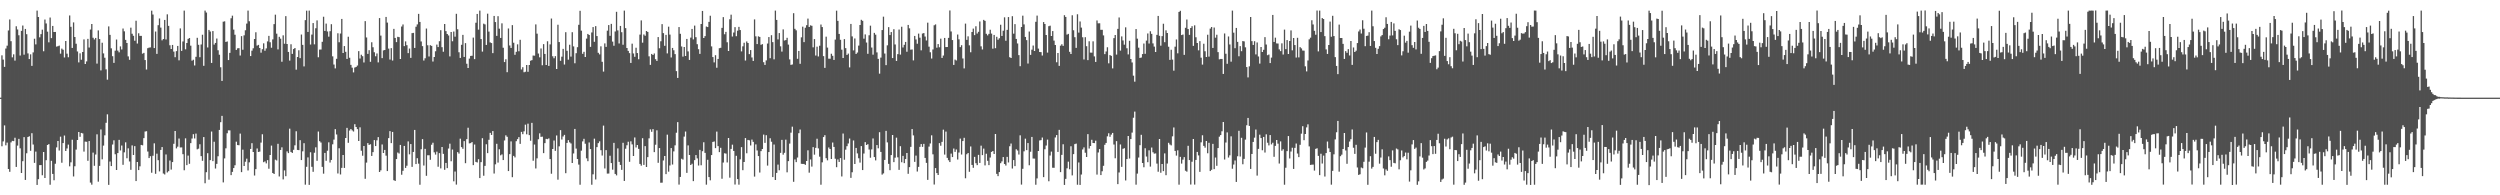 <svg xmlns="http://www.w3.org/2000/svg" width="1920" height="150"><path fill="#4f4f4f" d="M0 74.991h1v1H0zM1 42.499h1v69.826H1zM2 45.776h1v62.834H2zM3 51.368h1v44.937H3zM4 37.267h1v74.365H4zM5 35.081h1v74.454H5zM6 23.394h1v106.379H6zM7 14.937h1v117.004H7zM8 31.664h1v77.718H8zM9 44.023h1v64.15H9zM10 41.743h1v66.665H10zM11 46.566h1v59.224H11zM12 20.192h1v108.02H12zM13 22.607h1v89.199H13zM14 27.077h1v79.576H14zM15 42.65h1v71.286H15zM16 23.721h1v109.167H16zM17 19.629h1v104.189H17zM18 41.963h1v63.339H18zM19 22.245h1v115.928H19zM20 26.244h1v91.462H20zM21 40.993h1v64.211H21zM22 45.38h1v59.268H22zM23 41.75h1v74.067H23zM24 50.606h1v51.666H24zM25 40.228h1v70.753H25zM26 29.745h1v95.356H26zM27 34.122h1v82.291H27zM28 8.164h1v133.873H28zM29 13.051h1v124.566H29zM30 28.688h1v98.121H30zM31 26.193h1v100.559H31zM32 22.787h1v111.84H32zM33 39.379h1v77.354H33zM34 15.028h1v121.694H34zM35 18.024h1v105.017H35zM36 24.3h1v87.047H36zM37 32.492h1v78.217H37zM38 13.47h1v128.4H38zM39 29.285h1v94.214H39zM40 19.91h1v113.651H40zM41 24.598h1v113.855H41zM42 24.527h1v101.245H42zM43 35.797h1v77.42H43zM44 35.474h1v72.797H44zM45 35.028h1v80.602H45zM46 41.233h1v63.719H46zM47 37.333h1v87.65H47zM48 38.196h1v71.682H48zM49 44.122h1v59.984H49zM50 31.499h1v84.484H50zM51 41.24h1v72.806H51zM52 44h1v67.068H52zM53 11.881h1v115.864H53zM54 20.576h1v104.07H54zM55 36.793h1v70.519H55zM56 17.184h1v118.345H56zM57 28.42h1v99.279H57zM58 33.575h1v81.295H58zM59 39.53h1v67.988H59zM60 47.93h1v53.468H60zM61 40.956h1v64.083H61zM62 45.893h1v56.221H62zM63 39.958h1v62.504H63zM64 30.254h1v86.152H64zM65 49.168h1v59.572H65zM66 47.168h1v61.728H66zM67 29.865h1v93.605H67zM68 36.516h1v71.836H68zM69 22.662h1v117.551H69zM70 18.414h1v123.429H70zM71 28.974h1v88.249H71zM72 30.322h1v97.018H72zM73 29.144h1v89.558H73zM74 48.827h1v54.319H74zM75 23.371h1v116.173H75zM76 30.018h1v97.384H76zM77 54.046h1v45.363H77zM78 32.826h1v89.563H78zM79 41.018h1v70.824H79zM80 44.323h1v59.629H80zM81 53.229h1v41.057H81zM82 61.169h1v26.619H82zM83 20.277h1v121.701H83zM84 26.759h1v97.272H84zM85 37.118h1v90.408H85zM86 43.172h1v67.816H86zM87 48.271h1v59.526H87zM88 38.901h1v79.588H88zM89 30.336h1v100.218H89zM90 38.846h1v78.691H90zM91 40.176h1v67.221H91zM92 35.614h1v79.95H92zM93 38.006h1v73.765H93zM94 21.92h1v104.642H94zM95 24.076h1v92.939H95zM96 30.64h1v78.663H96zM97 33.002h1v88.551H97zM98 43.336h1v70.568H98zM99 45.911h1v78.103H99zM100 21.265h1v109.144H100zM101 25.907h1v85.756H101zM102 27.498h1v91.566H102zM103 31.284h1v80.945H103zM104 15.903h1v123.131H104zM105 33.453h1v90.939H105zM106 25.55h1v105.036H106zM107 27.553h1v100.185H107zM108 27.534h1v83.783H108zM109 41.226h1v70.369H109zM110 40.59h1v65.512H110zM111 46.131h1v54.898H111zM112 53.389h1v47.395H112zM113 37.022h1v79.357H113zM114 36.575h1v84.818H114zM115 36.378h1v83.58H115zM116 8.194h1v124.488H116zM117 11.172h1v108.427H117zM118 36.903h1v73.163H118zM119 24.213h1v109.27H119zM120 41.348h1v76.686H120zM121 19.352h1v103.66H121zM122 14.191h1v117.439H122zM123 21.183h1v93.957H123zM124 30.968h1v81.964H124zM125 29.935h1v103.314H125zM126 15.328h1v118.684H126zM127 30.315h1v88.318H127zM128 10.989h1v121.474H128zM129 19.858h1v111.639H129zM130 34.756h1v88.56H130zM131 37.621h1v92.623H131zM132 34.509h1v89.947H132zM133 39.638h1v70.79H133zM134 43.913h1v56.672H134zM135 39.265h1v74.717H135zM136 35.287h1v77.338H136zM137 46.335h1v60.044H137zM138 21.815h1v91.439H138zM139 39.086h1v74.111H139zM140 31.87h1v86.539H140zM141 8.132h1v122.648H141zM142 37.901h1v68.32H142zM143 33.037h1v93.784H143zM144 29.858h1v89.645H144zM145 29.166h1v96.647H145zM146 35.049h1v74.866H146zM147 46.587h1v59.803H147zM148 45.882h1v57.205H148zM149 50.294h1v56.072H149zM150 43.623h1v59.004H150zM151 29.034h1v85.676H151zM152 34.387h1v79.812H152zM153 43.941h1v66.871H153zM154 34.147h1v85.77H154zM155 26.669h1v96.807H155zM156 50.53h1v54.745H156zM157 8.162h1v132.561H157zM158 9.627h1v122.614H158zM159 36.454h1v81.225H159zM160 22.977h1v115.013H160zM161 24.197h1v98.807H161zM162 48.356h1v52.66H162zM163 23.866h1v99.895H163zM164 34.27h1v74.605H164zM165 32.954h1v96.491H165zM166 29.592h1v96.251H166zM167 38.585h1v81.422H167zM168 42.048h1v57.72H168zM169 51.672h1v42.165H169zM170 62.139h1v26.841H170zM171 16.619h1v123.445H171zM172 16.395h1v105.244H172zM173 32.188h1v81.735H173zM174 31.821h1v70.506H174zM175 46.111h1v53.987H175zM176 40.617h1v59.528H176zM177 14.051h1v120.465H177zM178 12.021h1v119.961H178zM179 22.751h1v106.304H179zM180 26.69h1v100.217H180zM181 38.329h1v70.481H181zM182 37.111h1v74.301H182zM183 36.953h1v74.617H183zM184 42.643h1v59.966H184zM185 27.736h1v104.445H185zM186 38.173h1v76.777H186zM187 27.127h1v100.369H187zM188 23.238h1v100.966H188zM189 18.123h1v103.735H189zM190 8.16h1v122.774H190zM191 16.308h1v108.384H191zM192 43.06h1v71.325H192zM193 38.926h1v71.044H193zM194 37.063h1v79.68H194zM195 29.945h1v104.871H195zM196 24.795h1v105.123H196zM197 35.026h1v78.979H197zM198 34.433h1v82.277H198zM199 36.845h1v79.604H199zM200 40.459h1v69.036H200zM201 37.782h1v65.328H201zM202 33.282h1v91.3H202zM203 38.949h1v85.006H203zM204 37.186h1v88.316H204zM205 31.812h1v91.154H205zM206 27.569h1v101.996H206zM207 32.439h1v86.624H207zM208 36.671h1v75.166H208zM209 30.267h1v102.577H209zM210 18.546h1v115.063H210zM211 11.25h1v111.366H211zM212 25.882h1v97.379H212zM213 37.96h1v72.493H213zM214 28.278h1v107.235H214zM215 29.681h1v85.493H215zM216 47.401h1v65.759H216zM217 27.136h1v110.625H217zM218 33.609h1v97.235H218zM219 12.399h1v122.939H219zM220 33.804h1v82.483H220zM221 39.876h1v77.734H221zM222 46.559h1v52.243H222zM223 33.98h1v82.71H223zM224 41.389h1v76.079H224zM225 37.697h1v77.327H225zM226 36.852h1v74.745H226zM227 53.487h1v47.311H227zM228 43.79h1v71.36H228zM229 38.603h1v76.718H229zM230 44.625h1v63.044H230zM231 26.498h1v96.413H231zM232 34.483h1v81.756H232zM233 50.981h1v58.972H233zM234 15.443h1v126.4H234zM235 8.18h1v119.915H235zM236 24.536h1v96.338H236zM237 8.162h1v133.797H237zM238 34.193h1v82.731H238zM239 26.55h1v101.556H239zM240 17.693h1v114.228H240zM241 34.026h1v83.269H241zM242 21.716h1v91.41H242zM243 15.678h1v107.796H243zM244 44h1v57.002H244zM245 38.07h1v70.359H245zM246 38.015h1v71.433H246zM247 32.112h1v96.034H247zM248 12.833h1v120.547H248zM249 23.756h1v93.685H249zM250 18.127h1v105.376H250zM251 24.142h1v91.597H251zM252 28.143h1v81.149H252zM253 23.941h1v100.911H253zM254 18.562h1v104.266H254zM255 43.247h1v67.592H255zM256 49.555h1v57.647H256zM257 52.522h1v46.654H257zM258 45.147h1v58.103H258zM259 25.539h1v107.661H259zM260 32.451h1v81.426H260zM261 25.777h1v108.233H261zM262 14.52h1v114.424H262zM263 40.679h1v78.359H263zM264 35.39h1v93.569H264zM265 39.782h1v66.187H265zM266 45.255h1v52.955H266zM267 28.207h1v81.462H267zM268 44.364h1v55.866H268zM269 49.816h1v49.272H269zM270 51.968h1v48.162H270zM271 55.584h1v45.418H271zM272 51.878h1v43.495H272zM273 51.384h1v46.171H273zM274 50.331h1v48.842H274zM275 39.267h1v68.997H275zM276 44.932h1v52.85H276zM277 42.039h1v73.74H277zM278 43.156h1v76.432H278zM279 47.962h1v64.159H279zM280 16.239h1v121.064H280zM281 28.786h1v96.072H281zM282 41.382h1v68.533H282zM283 38.573h1v72.726H283zM284 47.454h1v63.337H284zM285 32.437h1v87.34H285zM286 36.278h1v80.536H286zM287 40.144h1v67.418H287zM288 43.213h1v68.991H288zM289 41.066h1v66.725H289zM290 47.935h1v57.386H290zM291 13.859h1v118.238H291zM292 27.324h1v103.472H292zM293 44.641h1v66.315H293zM294 38.722h1v78.766H294zM295 38.406h1v76.745H295zM296 12.996h1v106.564H296zM297 17.374h1v114.019H297zM298 37.315h1v68.794H298zM299 45.696h1v54.99H299zM300 36.946h1v73.001H300zM301 46.468h1v54.855H301zM302 22.16h1v116.214H302zM303 29.137h1v109.845H303zM304 32.35h1v89.799H304zM305 28.265h1v88.878H305zM306 28.507h1v89.432H306zM307 45.291h1v66.029H307zM308 20.366h1v113.841H308zM309 18.798h1v112.374H309zM310 35.424h1v76.628H310zM311 31.808h1v97.18H311zM312 34.712h1v92.587H312zM313 40.787h1v67.81H313zM314 37.294h1v81.225H314zM315 44.46h1v66.173H315zM316 25.426h1v102.726H316zM317 25.225h1v91.442H317zM318 36.816h1v62.955H318zM319 20.547h1v105.479H319zM320 18.72h1v102.76H320zM321 10.648h1v115.035H321zM322 16.869h1v124.992H322zM323 31.847h1v82.813H323zM324 35.433h1v71.419H324zM325 46.472h1v80.648H325zM326 44.769h1v69.561H326zM327 21.931h1v113.095H327zM328 34.742h1v84.489H328zM329 43.373h1v75.878H329zM330 34.728h1v88.013H330zM331 35.232h1v75.91H331zM332 47.253h1v62.344H332zM333 43.792h1v73.209H333zM334 39.347h1v79.375H334zM335 34.254h1v82.211H335zM336 36.143h1v91.889H336zM337 31.654h1v85.953H337zM338 23.179h1v106.132H338zM339 36.262h1v76.612H339zM340 39.732h1v78.419H340zM341 18.436h1v111.987H341zM342 23.934h1v101.176H342zM343 26.088h1v103.049H343zM344 27.235h1v86.834H344zM345 43.295h1v67.061H345zM346 24.596h1v99.242H346zM347 31.707h1v83.12H347zM348 24.213h1v115.038H348zM349 28.171h1v103.546H349zM350 10.6h1v131.181H350zM351 22.465h1v94.367H351zM352 40.148h1v77.814H352zM353 44.518h1v61.982H353zM354 34.428h1v78.588H354zM355 26.777h1v87.516H355zM356 43.732h1v64.658H356zM357 33.101h1v92.227H357zM358 48.956h1v57.887H358zM359 52.201h1v45.917H359zM360 45.023h1v65.129H360zM361 42.963h1v66.94H361zM362 42.801h1v66.331H362zM363 28.862h1v97.981H363zM364 45.401h1v65.576H364zM365 17.459h1v106.88H365zM366 10.703h1v114.09H366zM367 22.771h1v99.517H367zM368 8.128h1v128.631H368zM369 30.009h1v94.527H369zM370 39.624h1v66.532H370zM371 18.196h1v116.745H371zM372 18.716h1v108.65H372zM373 34.49h1v76.315H373zM374 10.497h1v107.116H374zM375 24.282h1v83.097H375zM376 32.577h1v69.466H376zM377 33.083h1v70.554H377zM378 40.789h1v59.847H378zM379 12.229h1v121.057H379zM380 16.953h1v109.242H380zM381 27.555h1v82.872H381zM382 12.431h1v112.444H382zM383 22.014h1v92.618H383zM384 29.134h1v90.169H384zM385 17.894h1v100.691H385zM386 36.674h1v86.274H386zM387 47.681h1v60.197H387zM388 45.495h1v58.457H388zM389 55.472h1v49.595H389zM390 21.851h1v109.551H390zM391 34.93h1v83.431H391zM392 36.825h1v71.744H392zM393 19.313h1v116.766H393zM394 32.808h1v86.903H394zM395 42.08h1v78.787H395zM396 39.775h1v68.661H396zM397 34.071h1v72.774H397zM398 39.347h1v65.99H398zM399 30.56h1v79.92H399zM400 53.345h1v47.908H400zM401 51.615h1v51.474H401zM402 55.486h1v45.379H402zM403 55.106h1v40.618H403zM404 49.933h1v53.22H404zM405 55.154h1v39.815H405zM406 49.921h1v53.88H406zM407 46.644h1v61.465H407zM408 46.204h1v48.18H408zM409 42.668h1v80.783H409zM410 42.762h1v68.224H410zM411 18.734h1v110.65H411zM412 25.861h1v95.734H412zM413 41.087h1v65.864H413zM414 44.014h1v58.393H414zM415 37.218h1v67.89H415zM416 50.118h1v54.866H416zM417 33.897h1v83.706H417zM418 41.425h1v68.478H418zM419 49.933h1v56.711H419zM420 31.686h1v75.23H420zM421 50.64h1v55.674H421zM422 34.087h1v88.084H422zM423 14.255h1v119.171H423zM424 43.227h1v71.215H424zM425 44.769h1v63.147H425zM426 43.096h1v72.751H426zM427 52.97h1v51.071H427zM428 18.986h1v119.007H428zM429 32.332h1v80.057H429zM430 46.685h1v53.275H430zM431 43.504h1v63.667H431zM432 37.541h1v67.249H432zM433 49.557h1v54.017H433zM434 24.71h1v108.295H434zM435 39.013h1v70.78H435zM436 45.831h1v61.811H436zM437 34.332h1v74.99H437zM438 43.458h1v66.734H438zM439 24.719h1v100.469H439zM440 35.655h1v82.227H440zM441 48.612h1v50.407H441zM442 40.839h1v73.305H442zM443 36.273h1v85.855H443zM444 19.025h1v107.375H444zM445 8.279h1v133.573H445zM446 23.561h1v92.133H446zM447 41.322h1v67.269H447zM448 39.798h1v66.793H448zM449 43.751h1v66.631H449zM450 29.647h1v91.943H450zM451 26.072h1v97.711H451zM452 26.898h1v82.518H452zM453 35.971h1v78.492H453zM454 24.916h1v116.981H454zM455 20.764h1v113.108H455zM456 32.094h1v74.381H456zM457 20.061h1v117.748H457zM458 27.697h1v85.305H458zM459 40.553h1v69.364H459zM460 41.776h1v66.75H460zM461 35.571h1v79.76H461zM462 47.438h1v71.998H462zM463 54.975h1v41.474H463zM464 33.355h1v96.045H464zM465 36.008h1v79.313H465zM466 23.531h1v109.771H466zM467 19.231h1v114.044H467zM468 27.5h1v92.106H468zM469 18.345h1v106.887H469zM470 31.938h1v98.364H470zM471 35.113h1v74.605H471zM472 24.17h1v109.41H472zM473 9.064h1v125.64H473zM474 23.36h1v90.604H474zM475 33.376h1v90.943H475zM476 19.929h1v106.729H476zM477 24.738h1v105.708H477zM478 34.355h1v75.335H478zM479 8.146h1v130.79H479zM480 21.627h1v92.616H480zM481 36.855h1v74.708H481zM482 39.084h1v69.776H482zM483 40.805h1v83.447H483zM484 48.315h1v60.206H484zM485 33.545h1v77.336H485zM486 41.052h1v78.771H486zM487 43.611h1v61.939H487zM488 36.667h1v76.594H488zM489 40.755h1v70.627H489zM490 45.529h1v68.789H490zM491 26.566h1v99.355H491zM492 15.66h1v111.561H492zM493 32.78h1v73.358H493zM494 26.461h1v100.183H494zM495 27.438h1v84.777H495zM496 23.799h1v104.447H496zM497 24.502h1v96.159H497zM498 43.256h1v63.003H498zM499 49.798h1v49.565H499zM500 41.416h1v59.787H500zM501 42.229h1v56.944H501zM502 41.066h1v75.784H502zM503 45.444h1v65.718H503zM504 46.802h1v53.291H504zM505 28.448h1v96.564H505zM506 37.065h1v76.672H506zM507 31.691h1v108.659H507zM508 18.542h1v121.744H508zM509 25.44h1v97.791H509zM510 35.179h1v84.64H510zM511 26.77h1v106.967H511zM512 41.02h1v62.426H512zM513 20.469h1v111.389H513zM514 26.553h1v100.549H514zM515 44.149h1v69.556H515zM516 36.813h1v89.549H516zM517 38.601h1v77.656H517zM518 41.586h1v70.005H518zM519 54.63h1v47.302H519zM520 59.853h1v33.928H520zM521 20.805h1v120.971H521zM522 25.978h1v109.886H522zM523 35.696h1v86.198H523zM524 43.488h1v79.085H524zM525 36.115h1v68.784H525zM526 43.018h1v58.011H526zM527 29.917h1v102.834H527zM528 39.498h1v72.174H528zM529 46.046h1v72.983H529zM530 28.855h1v97.878H530zM531 22.229h1v103.536H531zM532 30.276h1v108.842H532zM533 19.661h1v103.328H533zM534 28.574h1v90.499H534zM535 33.959h1v87.67H535zM536 37.795h1v89.323H536zM537 41.357h1v73.717H537zM538 18.436h1v108.487H538zM539 8.386h1v107.75H539zM540 29.201h1v80.071H540zM541 27.754h1v89.647H541zM542 20.396h1v121.438H542zM543 20.801h1v101.904H543zM544 16.775h1v119.187H544zM545 12.092h1v126.423H545zM546 35.651h1v83.429H546zM547 43.808h1v65.205H547zM548 47.926h1v60.742H548zM549 42.398h1v71.387H549zM550 52.043h1v49.039H550zM551 45.243h1v66.99H551zM552 37.029h1v79.824H552zM553 36.703h1v76.802H553zM554 21.394h1v115.899H554zM555 13.172h1v111.662H555zM556 26.299h1v91.424H556zM557 24.472h1v93.495H557zM558 32.458h1v92.303H558zM559 39.169h1v66.834H559zM560 14.786h1v121.678H560zM561 11.282h1v103.117H561zM562 28.038h1v83.058H562zM563 24.962h1v90.977H563zM564 20.842h1v120.87H564zM565 27.805h1v91.842H565zM566 23.54h1v114.008H566zM567 20.629h1v121.2H567zM568 23.067h1v99.304H568zM569 39.466h1v73.513H569zM570 35.596h1v95.12H570zM571 32.819h1v91.582H571zM572 46.484h1v59.54H572zM573 31.84h1v85.853H573zM574 33.037h1v74.424H574zM575 41.553h1v66.239H575zM576 38.461h1v73.268H576zM577 44.112h1v63.106H577zM578 46.772h1v62.186H578zM579 14.919h1v120.728H579zM580 27.892h1v82.996H580zM581 33.829h1v81.728H581zM582 27.928h1v91.941H582zM583 28.342h1v104.175H583zM584 34.417h1v81.659H584zM585 33.875h1v80.558H585zM586 47.779h1v55.576H586zM587 49.878h1v59.851H587zM588 46.408h1v57.409H588zM589 33.408h1v93.793H589zM590 28.468h1v88.308H590zM591 44.719h1v61.463H591zM592 27.01h1v81.829H592zM593 32.375h1v103.614H593zM594 45.586h1v65.432H594zM595 8.118h1v130.124H595zM596 15.31h1v117.478H596zM597 30.276h1v96.159H597zM598 25.388h1v105.372H598zM599 35.561h1v81.827H599zM600 39.647h1v67.784H600zM601 22.581h1v96.205H601zM602 31.126h1v86.239H602zM603 30.746h1v76.523H603zM604 29.018h1v103.344H604zM605 34.25h1v89.478H605zM606 45.628h1v64.633H606zM607 49.818h1v52.087H607zM608 49.489h1v47.803H608zM609 10.146h1v129.458H609zM610 22.137h1v100.339H610zM611 23.312h1v101.183H611zM612 45.168h1v75.825H612zM613 39.132h1v63.156H613zM614 48.978h1v50.488H614zM615 28.693h1v97.093H615zM616 20.462h1v105.457H616zM617 32.352h1v93.566H617zM618 21.318h1v105.292H618zM619 19.345h1v104.298H619zM620 14.298h1v101.169H620zM621 20.757h1v111.854H621zM622 19.46h1v103.028H622zM623 19.839h1v108.132H623zM624 36.34h1v76.663H624zM625 30.013h1v88.771H625zM626 42.65h1v70.895H626zM627 35.838h1v70.721H627zM628 43.373h1v70.593H628zM629 35.126h1v85.212H629zM630 18.862h1v122.989H630zM631 20.798h1v103.87H631zM632 43.085h1v62.204H632zM633 52.146h1v51.712H633zM634 28.152h1v93.349H634zM635 36.552h1v86.567H635zM636 45.053h1v68.219H636zM637 45.119h1v69.288H637zM638 41.263h1v80.852H638zM639 42.867h1v66.597H639zM640 46.026h1v66.828H640zM641 30.43h1v91.499H641zM642 8.178h1v120.215H642zM643 16.013h1v106.473H643zM644 26.079h1v98.274H644zM645 30.59h1v90.815H645zM646 38.159h1v97.391H646zM647 44.561h1v57.986H647zM648 30.068h1v92.6H648zM649 36.953h1v78.009H649zM650 42.176h1v70.089H650zM651 41.19h1v68.984H651zM652 51.762h1v54.653H652zM653 18.375h1v118.235H653zM654 27.953h1v104.358H654zM655 38.702h1v69.176H655zM656 29.549h1v96.416H656zM657 41.434h1v72.168H657zM658 40.37h1v77.457H658zM659 35.023h1v86.537H659zM660 19.185h1v105.717H660zM661 15.182h1v97.022H661zM662 15.955h1v114.644H662zM663 29.672h1v88.233H663zM664 26.434h1v82.712H664zM665 32.655h1v78.727H665zM666 41.329h1v69.414H666zM667 27.09h1v87.777H667zM668 19.723h1v101.396H668zM669 36.495h1v78.238H669zM670 42.002h1v64.333H670zM671 25.243h1v95.404H671zM672 26.617h1v96.59H672zM673 40.249h1v71.138H673zM674 45.216h1v68.695H674zM675 56.6h1v44.944H675zM676 44.213h1v72.454H676zM677 23.112h1v110.989H677zM678 12.785h1v120.405H678zM679 41.116h1v81.726H679zM680 50.011h1v50.478H680zM681 34.815h1v74.552H681zM682 20.844h1v105.01H682zM683 26.921h1v103.781H683zM684 24.651h1v94.44H684zM685 44.602h1v59.08H685zM686 22.444h1v102.09H686zM687 34.156h1v86.94H687zM688 46.806h1v58.911H688zM689 41.567h1v79.252H689zM690 22.671h1v107.807H690zM691 41.911h1v70.387H691zM692 20.533h1v104.074H692zM693 36.447h1v83.271H693zM694 34.426h1v90.863H694zM695 32.204h1v89.973H695zM696 39.729h1v77.796H696zM697 19.164h1v114.301H697zM698 21.748h1v106.624H698zM699 38.139h1v74.63H699zM700 37.965h1v61.144H700zM701 46.404h1v57.581H701zM702 27.585h1v96.732H702zM703 30.304h1v89.203H703zM704 33.604h1v98.112H704zM705 25.797h1v102.362H705zM706 28.944h1v83.852H706zM707 38.658h1v71.962H707zM708 25.77h1v87.022H708zM709 25.415h1v85.058H709zM710 28.072h1v93.211H710zM711 31.062h1v94.012H711zM712 17.395h1v120.73H712zM713 35.838h1v76.738H713zM714 40.146h1v70.06H714zM715 44.955h1v58.968H715zM716 37.997h1v80.52H716zM717 19.421h1v122.323H717zM718 18.745h1v110.343H718zM719 36.584h1v96.308H719zM720 33.838h1v100.543H720zM721 36.28h1v73.63H721zM722 29.702h1v82.243H722zM723 44.488h1v64.447H723zM724 42.638h1v56.926H724zM725 29.116h1v89.629H725zM726 36.172h1v64.891H726zM727 36.097h1v85.139H727zM728 29.066h1v94.003H728zM729 8.034h1v116.45H729zM730 24.158h1v93.815H730zM731 30.796h1v89.81H731zM732 49.889h1v64.161H732zM733 45.799h1v70.849H733zM734 46.426h1v68.361H734zM735 26.541h1v95.999H735zM736 30.224h1v86.919H736zM737 36.218h1v70.233H737zM738 34.698h1v83.967H738zM739 44.886h1v63.44H739zM740 52.526h1v53.312H740zM741 18.137h1v118.782H741zM742 30.615h1v87.842H742zM743 27.905h1v89.613H743zM744 34.838h1v97.089H744zM745 40.155h1v72.328H745zM746 24.598h1v102.065H746zM747 21.954h1v106.919H747zM748 26.985h1v93.481H748zM749 20.151h1v105.196H749zM750 25.729h1v101.119H750zM751 24.406h1v94.511H751zM752 16.484h1v108.627H752zM753 35.561h1v76.315H753zM754 37.969h1v81.163H754zM755 15.264h1v98.88H755zM756 16.001h1v111.032H756zM757 25.964h1v92.126H757zM758 27.184h1v96.322H758zM759 25.996h1v100.829H759zM760 22.831h1v98.134H760zM761 25.793h1v90.872H761zM762 37.395h1v78.565H762zM763 26.843h1v91.403H763zM764 37.033h1v65.862H764zM765 28.276h1v105.274H765zM766 30.492h1v104.777H766zM767 29.372h1v102.777H767zM768 19.006h1v106.317H768zM769 27.576h1v96.4H769zM770 23.621h1v97.011H770zM771 13.303h1v112.659H771zM772 31.281h1v95.864H772zM773 22.957h1v97.503H773zM774 13.124h1v111.639H774zM775 43.948h1v68.373H775zM776 44.531h1v65.683H776zM777 12.433h1v117.027H777zM778 25.871h1v97.061H778zM779 18.528h1v109.08H779zM780 29.91h1v84.742H780zM781 33.398h1v82.188H781zM782 42.357h1v76.349H782zM783 50.832h1v53.115H783zM784 20.73h1v121.058H784zM785 12.048h1v117.585H785zM786 18.759h1v97.448H786zM787 28.361h1v78.148H787zM788 30.828h1v84.449H788zM789 48.814h1v61.051H789zM790 24.236h1v102.701H790zM791 42.151h1v74.365H791zM792 38.139h1v67.008H792zM793 34.959h1v86.812H793zM794 39.175h1v82.632H794zM795 16.74h1v125.148H795zM796 11.968h1v125.026H796zM797 37.312h1v78.67H797zM798 39.917h1v67.945H798zM799 40.036h1v67.578H799zM800 42.643h1v62.982H800zM801 16.962h1v119.055H801zM802 18.452h1v96.182H802zM803 26.866h1v84.925H803zM804 40.379h1v66.841H804zM805 20.132h1v119.075H805zM806 19.7h1v99.727H806zM807 27.67h1v88.757H807zM808 23.87h1v104.971H808zM809 31.181h1v97.7H809zM810 34.563h1v71.009H810zM811 47.8h1v55.94H811zM812 40.725h1v75.969H812zM813 50.567h1v49.153H813zM814 35.088h1v97.096H814zM815 33.982h1v84.937H815zM816 35.239h1v75.564H816zM817 11.664h1v130.375H817zM818 13.028h1v124.363H818zM819 26.559h1v102.71H819zM820 26.019h1v98.125H820zM821 39.803h1v90.197H821zM822 41.453h1v70.863H822zM823 11.746h1v122.957H823zM824 23.245h1v95.111H824zM825 28.58h1v82.096H825zM826 36.77h1v73.536H826zM827 10.95h1v130.904H827zM828 25.031h1v99.748H828zM829 16.463h1v125.555H829zM830 21.206h1v112.809H830zM831 28.629h1v86.143H831zM832 45.646h1v67.565H832zM833 28.546h1v88.769H833zM834 35.463h1v85.109H834zM835 46.198h1v56.807H835zM836 31.693h1v82.383H836zM837 40.393h1v71.76H837zM838 40.432h1v66.919H838zM839 31.734h1v78.112H839zM840 43.298h1v66.645H840zM841 47.589h1v60.435H841zM842 15.722h1v118.375H842zM843 17.91h1v99.167H843zM844 17.869h1v96.608H844zM845 22.872h1v111.582H845zM846 22.911h1v108.631H846zM847 27.198h1v100.144H847zM848 41.549h1v69.638H848zM849 39.512h1v70.265H849zM850 36.282h1v68.43H850zM851 48.64h1v53.701H851zM852 42.311h1v62.744H852zM853 42.915h1v60.449H853zM854 52.554h1v49.533H854zM855 29.297h1v81.691H855zM856 26.857h1v94.694H856zM857 41.943h1v66.441H857zM858 22.192h1v119.211H858zM859 13.41h1v119.068H859zM860 38.864h1v72.085H860zM861 27.979h1v100.185H861zM862 31.078h1v83.177H862zM863 34.296h1v79.51H863zM864 20.993h1v117.597H864zM865 37.088h1v85.079H865zM866 41.753h1v62.708H866zM867 31.339h1v90.407H867zM868 45.332h1v61.456H868zM869 47.98h1v53.852H869zM870 58.092h1v32.337H870zM871 62.716h1v23.005H871zM872 22.307h1v119.506H872zM873 29.707h1v103.642H873zM874 36.623h1v84.363H874zM875 44.488h1v67.004H875zM876 44.176h1v59.334H876zM877 41.499h1v83.669H877zM878 33.424h1v95.031H878zM879 41.325h1v72.545H879zM880 31.192h1v89.05H880zM881 25.726h1v98.853H881zM882 33.44h1v82.016H882zM883 24.003h1v103.967H883zM884 25.994h1v87.313H884zM885 33.305h1v83.646H885zM886 35.781h1v82.216H886zM887 39.956h1v77.855H887zM888 26.765h1v98.901H888zM889 12.231h1v119.638H889zM890 27.489h1v79.272H890zM891 35.058h1v97.583H891zM892 27.759h1v98.183H892zM893 18.203h1v113.232H893zM894 32.394h1v85.429H894zM895 23.296h1v111.257H895zM896 25.344h1v100.266H896zM897 35.88h1v73.783H897zM898 45.994h1v64.988H898zM899 38.198h1v73.468H899zM900 45.756h1v58.943H900zM901 54.279h1v43.607H901zM902 35.822h1v80.101H902zM903 30.334h1v89.165H903zM904 40.984h1v74.473H904zM905 9.142h1v132.705H905zM906 8.306h1v112.192H906zM907 26.923h1v98.737H907zM908 26.509h1v96.104H908zM909 42.114h1v78.558H909zM910 21.346h1v109.789H910zM911 14.976h1v116.864H911zM912 22.309h1v89.663H912zM913 26.761h1v96.164H913zM914 21.483h1v120.215H914zM915 20.132h1v104.081H915zM916 35.25h1v71.515H916zM917 19.43h1v122.353H917zM918 28.645h1v94.182H918zM919 33.028h1v83.678H919zM920 38.656h1v80.696H920zM921 31.593h1v100.396H921zM922 44.275h1v65.042H922zM923 49.61h1v54.296H923zM924 33.572h1v78.439H924zM925 39.359h1v74.044H925zM926 43.794h1v64.479H926zM927 26.658h1v91.055H927zM928 43.462h1v66.212H928zM929 21.964h1v109.414H929zM930 20.739h1v109.675H930zM931 36.827h1v73.642H931zM932 21.165h1v108.753H932zM933 28.917h1v92.081H933zM934 26.685h1v100.664H934zM935 40.047h1v73.662H935zM936 45.545h1v59.407H936zM937 45.257h1v58.453H937zM938 45.236h1v55.601H938zM939 56.763h1v36.951H939zM940 25.703h1v96.841H940zM941 41.27h1v68.203H941zM942 49.02h1v52.676H942zM943 28.029h1v92.962H943zM944 34.172h1v85.102H944zM945 47.353h1v57.361H945zM946 8.132h1v121.437H946zM947 25.081h1v101.302H947zM948 37.035h1v86.198H948zM949 21.451h1v118.29H949zM950 32.146h1v87.869H950zM951 43.222h1v57.217H951zM952 35.413h1v84.814H952zM953 39.32h1v66.528H953zM954 31.526h1v94.635H954zM955 31.819h1v90.199H955zM956 36.349h1v70.89H956zM957 51.498h1v44.704H957zM958 59.459h1v31.096H958zM959 50.935h1v45.802H959zM960 13.074h1v116.642H960zM961 31.613h1v86.633H961zM962 34.511h1v74.518H962zM963 31.618h1v74.111H963zM964 41.762h1v57.743H964zM965 32.604h1v102.269H965zM966 43.369h1v70.945H966zM967 48.848h1v54.566H967zM968 36.081h1v69.972H968zM969 39.938h1v75.489H969zM970 38.271h1v66.885H970zM971 28.505h1v88.643H971zM972 34.216h1v68.933H972zM973 42.412h1v67.189H973zM974 41.865h1v69.819H974zM975 48.447h1v55.299H975zM976 44.259h1v66.656H976zM977 11.444h1v98.159H977zM978 32.195h1v88.21H978zM979 28.917h1v83.094H979zM980 33.35h1v74.17H980zM981 33.408h1v76.931H981zM982 37.919h1v87.652H982zM983 39.262h1v69.35H983zM984 33.302h1v82.447H984zM985 41.872h1v72.751H985zM986 22.737h1v119.14H986zM987 37.745h1v91.071H987zM988 30.773h1v85.308H988zM989 41.453h1v63.053H989zM990 31.467h1v90.236H990zM991 23.325h1v93.033H991zM992 38.654h1v74.797H992zM993 29.192h1v100.527H993zM994 34.593h1v78.965H994zM995 44.195h1v66.061H995zM996 29.041h1v88.878H996zM997 44.106h1v76.558H997zM998 36.216h1v75.01H998zM999 37.193h1v65.47H999zM1000 38.789h1v58.118H1000zM1001 38.931h1v68.739H1001zM1002 50.933h1v51.998H1002zM1003 54.815h1v43.012H1003zM1004 46.436h1v49.068H1004zM1005 30.228h1v82.213H1005zM1006 28.912h1v97.782H1006zM1007 15.571h1v110.872H1007zM1008 18.771h1v107.636H1008zM1009 23.653h1v107.359H1009zM1010 26.678h1v87.642H1010zM1011 8.086h1v105.774H1011zM1012 39.462h1v80.261H1012zM1013 8.15h1v126.345H1013zM1014 24.644h1v93.417H1014zM1015 13.854h1v111.755H1015zM1016 14.589h1v104.9H1016zM1017 27.731h1v107.84H1017zM1018 37.919h1v79.625H1018zM1019 41.432h1v67.249H1019zM1020 34.547h1v79.387H1020zM1021 16.576h1v100.139H1021zM1022 28.198h1v113.635H1022zM1023 12.154h1v119.059H1023zM1024 27.695h1v90.845H1024zM1025 43.863h1v63.22H1025zM1026 50.661h1v50.941H1026zM1027 56.948h1v35.942H1027zM1028 18.913h1v112.905H1028zM1029 29.205h1v90.767H1029zM1030 29.176h1v89.609H1030zM1031 33.666h1v80.778H1031zM1032 45.277h1v56.844H1032zM1033 39.267h1v76.301H1033zM1034 40.528h1v85.278H1034zM1035 37.759h1v75.187H1035zM1036 42.602h1v66.114H1036zM1037 31.51h1v75.413H1037zM1038 49.812h1v49.602H1038zM1039 36.431h1v77.006H1039zM1040 39.96h1v78.233H1040zM1041 38.894h1v72.314H1041zM1042 33.069h1v95.546H1042zM1043 24.163h1v110.174H1043zM1044 22.689h1v111.142H1044zM1045 25.758h1v102.928H1045zM1046 15.58h1v113.644H1046zM1047 22.071h1v102.209H1047zM1048 35.456h1v77.924H1048zM1049 27.587h1v74.133H1049zM1050 27.326h1v114.596H1050zM1051 24.715h1v99.442H1051zM1052 35.268h1v84.683H1052zM1053 8.144h1v121.362H1053zM1054 20.187h1v107.981H1054zM1055 31.535h1v73.637H1055zM1056 36.694h1v81.396H1056zM1057 41.487h1v67.691H1057zM1058 37.457h1v69.975H1058zM1059 35.435h1v90.273H1059zM1060 27.951h1v93.04H1060zM1061 26.91h1v87.773H1061zM1062 22.302h1v107.082H1062zM1063 21.277h1v113.369H1063zM1064 13.28h1v116.83H1064zM1065 18.395h1v112.795H1065zM1066 30.173h1v89.954H1066zM1067 27.326h1v95.64H1067zM1068 16.85h1v111.222H1068zM1069 27.193h1v88.324H1069zM1070 17.981h1v107.082H1070zM1071 23.721h1v101.726H1071zM1072 30.164h1v83.93H1072zM1073 34.676h1v80.064H1073zM1074 22.492h1v107.553H1074zM1075 23.067h1v100.027H1075zM1076 42.535h1v73.021H1076zM1077 39.384h1v81.481H1077zM1078 27.39h1v92.463H1078zM1079 32.778h1v84.367H1079zM1080 31.371h1v90.977H1080zM1081 40.437h1v76.844H1081zM1082 24.33h1v115.118H1082zM1083 19.684h1v111.124H1083zM1084 34.689h1v76.187H1084zM1085 36.706h1v70.858H1085zM1086 32.265h1v82.078H1086zM1087 37.946h1v75.386H1087zM1088 15.77h1v126.164H1088zM1089 21.291h1v117.961H1089zM1090 22.208h1v97.903H1090zM1091 41.32h1v68.618H1091zM1092 29.15h1v91.952H1092zM1093 19.844h1v110.302H1093zM1094 24.516h1v104.82H1094zM1095 18.414h1v105.894H1095zM1096 23.753h1v99.588H1096zM1097 32.094h1v87.356H1097zM1098 48.296h1v59.345H1098zM1099 44.682h1v67.583H1099zM1100 43.044h1v75.322H1100zM1101 42.796h1v69.361H1101zM1102 42.551h1v75.567H1102zM1103 53.194h1v54.267H1103zM1104 51.938h1v50.767H1104zM1105 39.29h1v70.753H1105zM1106 24.124h1v115.596H1106zM1107 18.988h1v118.872H1107zM1108 14.101h1v123.076H1108zM1109 42.899h1v63.653H1109zM1110 29.027h1v83.511H1110zM1111 46.898h1v60.185H1111zM1112 49.37h1v56.864H1112zM1113 43.925h1v70.643H1113zM1114 50.853h1v54.733H1114zM1115 52.43h1v52.527H1115zM1116 22.101h1v119.732H1116zM1117 25.541h1v89.645H1117zM1118 38.628h1v76.729H1118zM1119 25.962h1v97.752H1119zM1120 33.939h1v84.486H1120zM1121 31.359h1v89.187H1121zM1122 31.89h1v78.807H1122zM1123 47.273h1v55.251H1123zM1124 21.51h1v120.403H1124zM1125 30.787h1v109.474H1125zM1126 35.605h1v79.464H1126zM1127 25.8h1v103.802H1127zM1128 32.401h1v93.193H1128zM1129 39.681h1v75.798H1129zM1130 42.705h1v70.913H1130zM1131 49.885h1v60.465H1131zM1132 25.603h1v107.535H1132zM1133 14.786h1v115.473H1133zM1134 43.938h1v60.025H1134zM1135 17.743h1v121.074H1135zM1136 23.016h1v100.011H1136zM1137 37.72h1v71.238H1137zM1138 10.755h1v126.848H1138zM1139 37.541h1v75.388H1139zM1140 42.719h1v69.68H1140zM1141 35.408h1v80.206H1141zM1142 33.046h1v77.022H1142zM1143 41.576h1v74.63H1143zM1144 42.03h1v68.297H1144zM1145 15.807h1v101.428H1145zM1146 21.206h1v106.024H1146zM1147 29.155h1v92.364H1147zM1148 18.212h1v106.434H1148zM1149 27.505h1v97.592H1149zM1150 35.392h1v83.237H1150zM1151 33.25h1v86.578H1151zM1152 14.406h1v102H1152zM1153 25.566h1v97.725H1153zM1154 24.614h1v95.983H1154zM1155 33.648h1v92.712H1155zM1156 21.643h1v102.449H1156zM1157 13.9h1v116.15H1157zM1158 19.814h1v94.401H1158zM1159 21.412h1v105.067H1159zM1160 17.283h1v105.418H1160zM1161 29.29h1v91.481H1161zM1162 31.508h1v90.373H1162zM1163 27.333h1v90.124H1163zM1164 10.524h1v107.532H1164zM1165 21.297h1v105.12H1165zM1166 31.224h1v81.879H1166zM1167 30.487h1v94.722H1167zM1168 25.431h1v106.56H1168zM1169 25.832h1v89.776H1169zM1170 25.724h1v112.928H1170zM1171 24.696h1v106.677H1171zM1172 20.126h1v121.719H1172zM1173 17.063h1v115.892H1173zM1174 28.86h1v92.808H1174zM1175 19.199h1v122.818H1175zM1176 20.49h1v103.133H1176zM1177 20.398h1v102.602H1177zM1178 8.086h1v133.779H1178zM1179 8.162h1v117.729H1179zM1180 17.038h1v107.491H1180zM1181 29.066h1v87.388H1181zM1182 48.15h1v62.374H1182zM1183 41.544h1v64.081H1183zM1184 31.714h1v94.138H1184zM1185 40.661h1v70.128H1185zM1186 53.378h1v52.314H1186zM1187 41.677h1v71.756H1187zM1188 39.603h1v71.433H1188zM1189 46.96h1v66.288H1189zM1190 46.179h1v74.193H1190zM1191 48.429h1v51.053H1191zM1192 47.843h1v63.928H1192zM1193 38.267h1v68.851H1193zM1194 26.969h1v102.195H1194zM1195 33.284h1v86.809H1195zM1196 41.739h1v73.182H1196zM1197 52.473h1v52.788H1197zM1198 42.652h1v66.574H1198zM1199 54.183h1v49.92H1199zM1200 43.227h1v57.629H1200zM1201 48.381h1v52.911H1201zM1202 54.643h1v46.821H1202zM1203 27.72h1v98.56H1203zM1204 28.02h1v89.164H1204zM1205 36.804h1v77.876H1205zM1206 32.243h1v96.059H1206zM1207 36.571h1v74.118H1207zM1208 49.697h1v66.796H1208zM1209 41.105h1v80.984H1209zM1210 44.032h1v59.048H1210zM1211 33.655h1v80.064H1211zM1212 22.957h1v105.802H1212zM1213 32.455h1v82.417H1213zM1214 36.065h1v87.906H1214zM1215 35.66h1v84.168H1215zM1216 41.78h1v61.675H1216zM1217 38.468h1v75.122H1217zM1218 43.945h1v71.886H1218zM1219 46.028h1v51.533H1219zM1220 33.746h1v75.081H1220zM1221 41.206h1v64.678H1221zM1222 43.888h1v56.132H1222zM1223 28.26h1v94.688H1223zM1224 43.353h1v66.171H1224zM1225 22.007h1v111.602H1225zM1226 12.298h1v118.24H1226zM1227 44.357h1v64.575H1227zM1228 23.639h1v114.335H1228zM1229 31.982h1v92.751H1229zM1230 46.401h1v49.668H1230zM1231 31.773h1v101.291H1231zM1232 33.591h1v79.249H1232zM1233 42.4h1v70.504H1233zM1234 30.283h1v95.493H1234zM1235 46.671h1v67.853H1235zM1236 39.658h1v77.752H1236zM1237 38.798h1v85.262H1237zM1238 44.838h1v60.769H1238zM1239 34.016h1v84.589H1239zM1240 42.21h1v73.248H1240zM1241 50.336h1v50.032H1241zM1242 31.643h1v86.297H1242zM1243 30.196h1v85.617H1243zM1244 12.767h1v129.199H1244zM1245 15.777h1v121.218H1245zM1246 34.765h1v75.415H1246zM1247 41.947h1v65.525H1247zM1248 41.519h1v64.44H1248zM1249 47.964h1v61.898H1249zM1250 15.733h1v113.042H1250zM1251 19.098h1v106.635H1251zM1252 30.563h1v80.494H1252zM1253 39.272h1v68.208H1253zM1254 16.642h1v112.005H1254zM1255 20.892h1v109.226H1255zM1256 28.578h1v79.162H1256zM1257 21.46h1v120.392H1257zM1258 27.34h1v106.999H1258zM1259 40.356h1v68.595H1259zM1260 43.929h1v70.442H1260zM1261 23.078h1v95.951H1261zM1262 49.693h1v55.468H1262zM1263 38.397h1v69.833H1263zM1264 33.218h1v91.259H1264zM1265 29.977h1v85.372H1265zM1266 8.208h1v133.951H1266zM1267 10.05h1v117.828H1267zM1268 15.786h1v106.798H1268zM1269 29.086h1v90.396H1269zM1270 32.439h1v91.66H1270zM1271 44.028h1v60.426H1271zM1272 14.264h1v124.035H1272zM1273 14.598h1v104.735H1273zM1274 23.653h1v89.977H1274zM1275 35.14h1v72.703H1275zM1276 8.242h1v132.234H1276zM1277 28.928h1v87.507H1277zM1278 41.517h1v73.754H1278zM1279 20.895h1v114.944H1279zM1280 25.346h1v89.265H1280zM1281 31.705h1v82.678H1281zM1282 37.672h1v76.178H1282zM1283 41.624h1v78.38H1283zM1284 50.535h1v50.941H1284zM1285 31.181h1v77.743H1285zM1286 37.031h1v75.541H1286zM1287 38.649h1v68.489H1287zM1288 40.544h1v72.481H1288zM1289 38.798h1v74.589H1289zM1290 45.399h1v66.656H1290zM1291 19.505h1v117.853H1291zM1292 28.102h1v88.07H1292zM1293 39.526h1v62.078H1293zM1294 22.664h1v111.854H1294zM1295 25.005h1v97.29H1295zM1296 34.509h1v81.561H1296zM1297 45.172h1v61.373H1297zM1298 46.291h1v61.197H1298zM1299 45.38h1v64.223H1299zM1300 38.795h1v64.097H1300zM1301 51.862h1v45.985H1301zM1302 41.977h1v68.032H1302zM1303 54.543h1v43.346H1303zM1304 49.102h1v59.881H1304zM1305 11.646h1v121.325H1305zM1306 36.01h1v74.52H1306zM1307 21.201h1v109.81H1307zM1308 21.783h1v115.246H1308zM1309 36.871h1v77.054H1309zM1310 30.565h1v91.714H1310zM1311 31.249h1v84.269H1311zM1312 42.606h1v60.43H1312zM1313 16.315h1v120.57H1313zM1314 35.813h1v86.951H1314zM1315 49.448h1v51.781H1315zM1316 37.701h1v87.869H1316zM1317 41.425h1v69.918H1317zM1318 39.285h1v62.966H1318zM1319 52.847h1v42.518H1319zM1320 56.458h1v36.493H1320zM1321 11.895h1v129.622H1321zM1322 28.553h1v97.903H1322zM1323 36.246h1v88.011H1323zM1324 41.858h1v70.424H1324zM1325 51.565h1v50.865H1325zM1326 43.371h1v63.101H1326zM1327 33.463h1v100.479H1327zM1328 44.373h1v71.312H1328zM1329 40.702h1v81.531H1329zM1330 36.502h1v81.705H1330zM1331 33.945h1v82.232H1331zM1332 27.267h1v107.093H1332zM1333 30.707h1v98.441H1333zM1334 32.59h1v83.31H1334zM1335 33.762h1v88.32H1335zM1336 43.884h1v67.491H1336zM1337 44.726h1v72.58H1337zM1338 14.452h1v112.646H1338zM1339 23.737h1v85.596H1339zM1340 30.247h1v85.326H1340zM1341 34.266h1v76.869H1341zM1342 19.592h1v109.087H1342zM1343 29.83h1v90.497H1343zM1344 17.512h1v121.213H1344zM1345 24.035h1v99.066H1345zM1346 31.476h1v79.526H1346zM1347 35.41h1v71.11H1347zM1348 35.678h1v71.375H1348zM1349 39.828h1v65.985H1349zM1350 49.967h1v55.956H1350zM1351 32.771h1v83.024H1351zM1352 36.278h1v88.215H1352zM1353 33.126h1v89.547H1353zM1354 10.137h1v123.081H1354zM1355 15.491h1v99.997H1355zM1356 35.934h1v74.582H1356zM1357 28.482h1v98.631H1357zM1358 43.641h1v76.443H1358zM1359 19.533h1v112.403H1359zM1360 12.389h1v119.906H1360zM1361 22.346h1v95.447H1361zM1362 26.516h1v83.632H1362zM1363 30.631h1v85.191H1363zM1364 8.432h1v119.471H1364zM1365 27.708h1v93.513H1365zM1366 23.016h1v118.755H1366zM1367 24.094h1v109.229H1367zM1368 35.415h1v83.113H1368zM1369 45.781h1v68.162H1369zM1370 42.297h1v70.81H1370zM1371 38.322h1v78.075H1371zM1372 49.221h1v48.766H1372zM1373 31.084h1v91.959H1373zM1374 26.07h1v87.608H1374zM1375 40.762h1v71.27H1375zM1376 35.122h1v90.968H1376zM1377 40.903h1v70.433H1377zM1378 36.802h1v81.952H1378zM1379 22.941h1v106.056H1379zM1380 35.184h1v73.804H1380zM1381 32.874h1v90.627H1381zM1382 16.871h1v103.525H1382zM1383 22.218h1v98.173H1383zM1384 32.632h1v80.659H1384zM1385 52.467h1v49.995H1385zM1386 50.858h1v52.591H1386zM1387 48.53h1v57.718H1387zM1388 41.705h1v73.488H1388zM1389 16.873h1v116.748H1389zM1390 38.784h1v80.673H1390zM1391 43.442h1v73.813H1391zM1392 23.742h1v106.738H1392zM1393 29.604h1v98.158H1393zM1394 44.735h1v69.002H1394zM1395 8.08h1v132.522H1395zM1396 17.814h1v115.816H1396zM1397 40.054h1v82.337H1397zM1398 23.799h1v109.725H1398zM1399 28.191h1v91.943H1399zM1400 45.028h1v53.779H1400zM1401 29.929h1v91.298H1401zM1402 47.214h1v57.675H1402zM1403 24.518h1v100.941H1403zM1404 22.22h1v117.357H1404zM1405 36.028h1v74.047H1405zM1406 49.612h1v46.56H1406zM1407 57.303h1v34.063H1407zM1408 65.199h1v20.023H1408zM1409 16.077h1v117.567H1409zM1410 24.337h1v102.923H1410zM1411 22.982h1v103.79H1411zM1412 36.189h1v81.488H1412zM1413 32.943h1v87.377H1413zM1414 42.24h1v65.28H1414zM1415 19.851h1v115.587H1415zM1416 17.599h1v108.558H1416zM1417 26.456h1v91.137H1417zM1418 26.637h1v92.053H1418zM1419 43.845h1v69.391H1419zM1420 39.903h1v69.78H1420zM1421 39.922h1v74.733H1421zM1422 46.296h1v52.767H1422zM1423 20.65h1v100.053H1423zM1424 31.821h1v79.668H1424zM1425 28.143h1v101.481H1425zM1426 21.341h1v108.524H1426zM1427 18.867h1v106.917H1427zM1428 11.783h1v118.915H1428zM1429 19.208h1v119.696H1429zM1430 36.383h1v86.521H1430zM1431 31.364h1v91.74H1431zM1432 38.235h1v78.428H1432zM1433 29.62h1v107.084H1433zM1434 24.287h1v105.628H1434zM1435 41.789h1v69.421H1435zM1436 27.997h1v93.083H1436zM1437 29.711h1v82.779H1437zM1438 39.69h1v68.178H1438zM1439 38.047h1v77.274H1439zM1440 32.851h1v90.909H1440zM1441 34.907h1v79.027H1441zM1442 25.518h1v96.123H1442zM1443 28.58h1v90.661H1443zM1444 29.311h1v95.152H1444zM1445 28.695h1v86.573H1445zM1446 38.173h1v74.392H1446zM1447 35.548h1v82.818H1447zM1448 11.417h1v126.878H1448zM1449 24.863h1v91.369H1449zM1450 32.513h1v92.408H1450zM1451 41h1v81.726H1451zM1452 30.585h1v104.756H1452zM1453 32.675h1v81.172H1453zM1454 36.594h1v77.594H1454zM1455 28.576h1v106.132H1455zM1456 30.128h1v96.155H1456zM1457 18.739h1v120.444H1457zM1458 41.785h1v71.275H1458zM1459 38.612h1v74.77H1459zM1460 47.186h1v55.772H1460zM1461 34.055h1v84.012H1461zM1462 38.837h1v77.112H1462zM1463 34.131h1v91.682H1463zM1464 33.172h1v85.003H1464zM1465 49.61h1v62.866H1465zM1466 49.885h1v66.269H1466zM1467 43.233h1v73.742H1467zM1468 43.554h1v68.203H1468zM1469 26.598h1v104.164H1469zM1470 36.887h1v87.569H1470zM1471 48.891h1v61.955H1471zM1472 8.908h1v132.937H1472zM1473 12.344h1v125.113H1473zM1474 24.788h1v100.366H1474zM1475 8.148h1v133.69H1475zM1476 24.987h1v116.778H1476zM1477 23.685h1v94.694H1477zM1478 8.02h1v133.868H1478zM1479 20.199h1v106.878H1479zM1480 26.422h1v103.978H1480zM1481 21.835h1v109.7H1481zM1482 31.27h1v74.001H1482zM1483 27.587h1v93.33H1483zM1484 25.749h1v96.784H1484zM1485 27.951h1v104.962H1485zM1486 8.386h1v130.265H1486zM1487 12.746h1v110.62H1487zM1488 9.982h1v120.54H1488zM1489 11.016h1v110.865H1489zM1490 22.089h1v93.639H1490zM1491 9.318h1v111.43H1491zM1492 24.497h1v100.682H1492zM1493 31.718h1v86.732H1493zM1494 45.2h1v61.426H1494zM1495 47.051h1v57.862H1495zM1496 28.221h1v73.737H1496zM1497 16.754h1v115.99H1497zM1498 28.928h1v88.512H1498zM1499 22.666h1v112.989H1499zM1500 16.621h1v113.445H1500zM1501 29.572h1v88.057H1501zM1502 36.571h1v89.401H1502zM1503 27.889h1v91.002H1503zM1504 38.681h1v62.431H1504zM1505 24.909h1v82.469H1505zM1506 36.665h1v74.875H1506zM1507 46.067h1v63.726H1507zM1508 52.95h1v53.612H1508zM1509 50.624h1v49.387H1509zM1510 49.084h1v48.258H1510zM1511 47.578h1v51.739H1511zM1512 49.036h1v51.872H1512zM1513 33.408h1v70.4H1513zM1514 33.231h1v73.3H1514zM1515 29.153h1v102.866H1515zM1516 34.094h1v94.285H1516zM1517 36.813h1v80.753H1517zM1518 14.303h1v119.343H1518zM1519 21.803h1v99.217H1519zM1520 40.67h1v72.889H1520zM1521 41.009h1v74.287H1521zM1522 46.078h1v62.621H1522zM1523 32.712h1v84.612H1523zM1524 39.272h1v80.943H1524zM1525 45.348h1v60.906H1525zM1526 39.253h1v65.855H1526zM1527 31.224h1v79.979H1527zM1528 46.655h1v62.44H1528zM1529 20.013h1v117.54H1529zM1530 33.044h1v94.626H1530zM1531 44.126h1v72.323H1531zM1532 43.652h1v65.491H1532zM1533 38.194h1v72.03H1533zM1534 44.534h1v77.602H1534zM1535 8.228h1v123.66H1535zM1536 40.343h1v71.996H1536zM1537 40.105h1v63.147H1537zM1538 35.983h1v69.67H1538zM1539 45.488h1v60.781H1539zM1540 25.243h1v116.015H1540zM1541 33.687h1v103.074H1541zM1542 40.338h1v80.909H1542zM1543 34.824h1v82.596H1543zM1544 41.267h1v78.258H1544zM1545 45.38h1v66.253H1545zM1546 13.266h1v118.567H1546zM1547 19.297h1v115.594H1547zM1548 43.19h1v76.153H1548zM1549 16.798h1v119.018H1549zM1550 35.223h1v77.155H1550zM1551 40.05h1v70.801H1551zM1552 37.811h1v82.488H1552zM1553 40.569h1v72.923H1553zM1554 25.507h1v106.75H1554zM1555 24.98h1v100.032H1555zM1556 39.324h1v68.917H1556zM1557 29.757h1v101.303H1557zM1558 22.723h1v112.886H1558zM1559 16.903h1v111.6H1559zM1560 9.789h1v121.192H1560zM1561 24.305h1v101.209H1561zM1562 43.941h1v70.112H1562zM1563 40.489h1v79.769H1563zM1564 38.825h1v73.062H1564zM1565 26.864h1v108.075H1565zM1566 35.181h1v79.366H1566zM1567 45.799h1v65.503H1567zM1568 26.099h1v95.129H1568zM1569 41.057h1v71.085H1569zM1570 44.442h1v74.232H1570zM1571 30.897h1v78.212H1571zM1572 33.337h1v89.773H1572zM1573 36.058h1v78.309H1573zM1574 37.042h1v87.373H1574zM1575 28.059h1v92.193H1575zM1576 35.376h1v91.27H1576zM1577 34.978h1v87.155H1577zM1578 41.581h1v78.034H1578zM1579 28.883h1v89.501H1579zM1580 14.388h1v127.441H1580zM1581 24.223h1v102.225H1581zM1582 38.8h1v87.991H1582zM1583 46.815h1v68.286H1583zM1584 30.89h1v101.609H1584zM1585 30.933h1v81.794H1585zM1586 23.63h1v93.795H1586zM1587 28.07h1v89.293H1587zM1588 8.157h1v125.39H1588zM1589 18.349h1v101.778H1589zM1590 36.037h1v82.866H1590zM1591 37.468h1v76.244H1591zM1592 34.447h1v86.631H1592zM1593 35.621h1v83.795H1593zM1594 43.142h1v70.82H1594zM1595 32.584h1v90.234H1595zM1596 42.847h1v71.442H1596zM1597 56.735h1v42.527H1597zM1598 41.153h1v80.064H1598zM1599 42.776h1v70.982H1599zM1600 33.508h1v74.896H1600zM1601 22.927h1v111.657H1601zM1602 37.445h1v81.969H1602zM1603 9.029h1v125.283H1603zM1604 8.148h1v132.005H1604zM1605 8.169h1v128.64H1605zM1606 8.073h1v133.857H1606zM1607 8.173h1v131.797H1607zM1608 32.609h1v92.928H1608zM1609 8.031h1v130.27H1609zM1610 17.475h1v115.756H1610zM1611 29.398h1v89.087H1611zM1612 23.312h1v108.927H1612zM1613 27.242h1v91.071H1613zM1614 32.618h1v83.225H1614zM1615 34.099h1v80.33H1615zM1616 37.612h1v72.083H1616zM1617 8.128h1v131.609H1617zM1618 8.109h1v123.591H1618zM1619 19.954h1v91.973H1619zM1620 11.282h1v120.165H1620zM1621 21.156h1v97.981H1621zM1622 17.823h1v101.714H1622zM1623 13.943h1v111.662H1623zM1624 26.058h1v92.9H1624zM1625 44.81h1v67.707H1625zM1626 39.027h1v74.326H1626zM1627 47.415h1v55.324H1627zM1628 17.473h1v115.473H1628zM1629 28.34h1v97.727H1629zM1630 28.658h1v86.521H1630zM1631 11.547h1v123.14H1631zM1632 29.462h1v92.838H1632zM1633 36.374h1v80.469H1633zM1634 32.224h1v87.134H1634zM1635 32.961h1v81.57H1635zM1636 30.714h1v73.831H1636zM1637 35.259h1v73.463H1637zM1638 44.68h1v62.754H1638zM1639 45.992h1v63.953H1639zM1640 47.843h1v55.129H1640zM1641 48.834h1v48.18H1641zM1642 47.379h1v54.372H1642zM1643 50.443h1v49.128H1643zM1644 39.633h1v66.363H1644zM1645 37.539h1v72.937H1645zM1646 38.049h1v76.546H1646zM1647 35.898h1v82.58H1647zM1648 40.379h1v66.686H1648zM1649 49.315h1v59.712H1649zM1650 23.799h1v106.228H1650zM1651 32.101h1v84.461H1651zM1652 47.191h1v56.326H1652zM1653 44.827h1v58.244H1653zM1654 51.592h1v51.412H1654zM1655 37.015h1v76.901H1655zM1656 45.827h1v56.626H1656zM1657 49.626h1v52.703H1657zM1658 36.82h1v82.005H1658zM1659 42.391h1v72.433H1659zM1660 47.427h1v77.979H1660zM1661 13.069h1v128.691H1661zM1662 27.587h1v92.863H1662zM1663 38.53h1v72.323H1663zM1664 41.64h1v63.042H1664zM1665 51.029h1v53.346H1665zM1666 18.414h1v106.315H1666zM1667 28.391h1v92.085H1667zM1668 45.82h1v59.02H1668zM1669 43.948h1v54.456H1669zM1670 47.024h1v55.409H1670zM1671 38.58h1v58.237H1671zM1672 28.233h1v103.484H1672zM1673 36.866h1v82.175H1673zM1674 32.373h1v83.614H1674zM1675 40.107h1v69.757H1675zM1676 41.814h1v72.685H1676zM1677 30.679h1v91.023H1677zM1678 41.835h1v74.072H1678zM1679 53.364h1v48.785H1679zM1680 36.147h1v81.449H1680zM1681 34.222h1v81.453H1681zM1682 30.764h1v100.174H1682zM1683 14.385h1v127.345H1683zM1684 24.294h1v83.122H1684zM1685 44.302h1v64.456H1685zM1686 42.645h1v64.672H1686zM1687 44.039h1v71.415H1687zM1688 22.799h1v106.411H1688zM1689 24.678h1v100.838H1689zM1690 35.181h1v71.412H1690zM1691 42.332h1v64.298H1691zM1692 23.488h1v118.352H1692zM1693 24.062h1v97.171H1693zM1694 37.818h1v72.84H1694zM1695 21.043h1v115.029H1695zM1696 32.307h1v84.399H1696zM1697 40.061h1v68.73H1697zM1698 48.31h1v63.292H1698zM1699 34.708h1v92.046H1699zM1700 44.373h1v61.93H1700zM1701 53.934h1v42.593H1701zM1702 30.869h1v92.657H1702zM1703 35.635h1v83.566H1703zM1704 34.135h1v87.599H1704zM1705 13.101h1v128.741H1705zM1706 22.179h1v96.704H1706zM1707 16.759h1v109.007H1707zM1708 24.31h1v105.285H1708zM1709 40.526h1v78.087H1709zM1710 10.327h1v123.857H1710zM1711 15.802h1v111.078H1711zM1712 22.975h1v93.671H1712zM1713 39.855h1v69.128H1713zM1714 18.089h1v123.985H1714zM1715 21.558h1v103.951H1715zM1716 48.349h1v56.766H1716zM1717 18.125h1v123.651H1717zM1718 28.631h1v84.188H1718zM1719 37.724h1v74.056H1719zM1720 40.352h1v76.407H1720zM1721 40.608h1v78.835H1721zM1722 48.482h1v54.051H1722zM1723 37.477h1v76.088H1723zM1724 34.428h1v77.903H1724zM1725 40.398h1v66.688H1725zM1726 42.751h1v77.061H1726zM1727 36.974h1v74.005H1727zM1728 46.053h1v65.301H1728zM1729 23.797h1v103.921H1729zM1730 26.097h1v101.936H1730zM1731 37.468h1v73.188H1731zM1732 22.169h1v110.987H1732zM1733 26.761h1v88.487H1733zM1734 28.045h1v99.796H1734zM1735 20.652h1v100.059H1735zM1736 43.57h1v61.696H1736zM1737 45.367h1v56.205H1737zM1738 39.851h1v68.624H1738zM1739 45.969h1v64.619H1739zM1740 28.674h1v88.306H1740zM1741 46.408h1v62.474H1741zM1742 51.636h1v50.831H1742zM1743 17.606h1v116.116H1743zM1744 33.346h1v78.993H1744zM1745 28.514h1v111.957H1745zM1746 12.27h1v121.643H1746zM1747 14.635h1v101.851H1747zM1748 33.945h1v87.869H1748zM1749 26.852h1v96.983H1749zM1750 47.738h1v57.833H1750zM1751 23.087h1v118.753H1751zM1752 23.534h1v112.548H1752zM1753 49.846h1v47.37H1753zM1754 35.003h1v83.335H1754zM1755 36.106h1v79.286H1755zM1756 41.986h1v71.055H1756zM1757 45.257h1v61.231H1757zM1758 61.366h1v28.835H1758zM1759 25.774h1v108.034H1759zM1760 17.473h1v111.739H1760zM1761 35.113h1v89.185H1761zM1762 44.575h1v77.148H1762zM1763 46.614h1v59.716H1763zM1764 54.163h1v45.317H1764zM1765 27.841h1v96.67H1765zM1766 44.778h1v62.271H1766zM1767 43.943h1v81.142H1767zM1768 23.893h1v103.088H1768zM1769 28.471h1v92.859H1769zM1770 17.269h1v113.63H1770zM1771 9.83h1v120.101H1771zM1772 27.2h1v85.134H1772zM1773 41.061h1v76.819H1773zM1774 45.369h1v68.581H1774zM1775 49.949h1v56.191H1775zM1776 23.68h1v103.408H1776zM1777 19.171h1v98.942H1777zM1778 28.622h1v89.206H1778zM1779 32.398h1v97.954H1779zM1780 21.888h1v114.752H1780zM1781 24.296h1v92.286H1781zM1782 15.06h1v116.693H1782zM1783 22.332h1v119.568H1783zM1784 38.338h1v78.622H1784zM1785 33.334h1v86.651H1785zM1786 30.899h1v83.758H1786zM1787 42.188h1v74.042H1787zM1788 51.146h1v53.676H1788zM1789 44.817h1v63.337H1789zM1790 31.812h1v90.648H1790zM1791 32.49h1v87.35H1791zM1792 8.595h1v129.574H1792zM1793 15.759h1v110.483H1793zM1794 29.629h1v85.326H1794zM1795 22.916h1v96.608H1795zM1796 35.172h1v83.971H1796zM1797 40.313h1v60.167H1797zM1798 8.091h1v123.223H1798zM1799 16.905h1v97.947H1799zM1800 20.858h1v91.355H1800zM1801 32.851h1v81.634H1801zM1802 22.996h1v118.982H1802zM1803 23.641h1v93.051H1803zM1804 29.466h1v102.346H1804zM1805 20.457h1v114.502H1805zM1806 28.008h1v86.793H1806zM1807 40.434h1v71.742H1807zM1808 40.13h1v70.22H1808zM1809 44.396h1v70.495H1809zM1810 52.407h1v47.952H1810zM1811 33.669h1v82.863H1811zM1812 28.876h1v78.423H1812zM1813 36.312h1v79.222H1813zM1814 32.588h1v90.916H1814zM1815 34.483h1v87.576H1815zM1816 39.338h1v72.605H1816zM1817 20.78h1v117.565H1817zM1818 24.948h1v94.504H1818zM1819 32.675h1v93.397H1819zM1820 19.672h1v103.323H1820zM1821 26.09h1v104.225H1821zM1822 25.639h1v90.817H1822zM1823 45.87h1v58.297H1823zM1824 43.991h1v57.512H1824zM1825 45.154h1v58.329H1825zM1826 49.647h1v57.679H1826zM1827 16.113h1v100.92H1827zM1828 34.904h1v81.046H1828zM1829 45.051h1v55.965H1829zM1830 36.358h1v92.463H1830zM1831 24.033h1v117.833H1831zM1832 47.298h1v63.564H1832zM1833 9.837h1v132.021H1833zM1834 8.196h1v125.191H1834zM1835 29.333h1v87.606H1835zM1836 22.115h1v114.086H1836zM1837 39.416h1v90.451H1837zM1838 45.261h1v67.665H1838zM1839 38.427h1v74.578H1839zM1840 43.339h1v67.704H1840zM1841 38.093h1v71.815H1841zM1842 24.236h1v101.909H1842zM1843 39.443h1v73.692H1843zM1844 49.207h1v49.764H1844zM1845 50.137h1v46.077H1845zM1846 52.405h1v45.159H1846zM1847 23.573h1v100H1847zM1848 25.058h1v94.099H1848zM1849 31.451h1v90.815H1849zM1850 42.041h1v73.019H1850zM1851 33.568h1v68.968H1851zM1852 43.838h1v57.592H1852zM1853 12.314h1v119.89H1853zM1854 21.79h1v106.546H1854zM1855 39.061h1v71.893H1855zM1856 48.17h1v50.517H1856zM1857 58.962h1v32.726H1857zM1858 69.415h1v12.776H1858zM1859 8.148h1v120.821H1859zM1860 24.639h1v110.625H1860zM1861 33.037h1v81.845H1861zM1862 53.572h1v50.485H1862zM1863 60.386h1v27.443H1863zM1864 66.79h1v16.83H1864zM1865 66.435h1v16.931H1865zM1866 68.953h1v11.669H1866zM1867 70.814h1v8.43H1867zM1868 72.1h1v5.425H1868zM1869 73.022h1v3.857H1869zM1870 73.103h1v3.36H1870zM1871 73.878h1v2.229H1871zM1872 74.318h1v1.362H1872zM1873 74.341h1v1.424H1873zM1874 74.593h1v1H1874zM1875 74.634h1v1H1875zM1876 74.686h1v1H1876zM1877 74.769h1v1H1877zM1878 74.799h1v1H1878zM1879 74.776h1v1H1879zM1880 74.872h1v1H1880zM1881 74.844h1v1H1881zM1882 74.879h1v1H1882zM1883 74.883h1v1H1883zM1884 74.922h1v1H1884zM1885 74.934h1v1H1885zM1886 74.952h1v1H1886zM1887 74.97h1v1H1887zM1888 74.975h1v1H1888zM1889 74.979h1v1H1889zM1890 74.989h1v1H1890zM1891 74.991h1v1H1891zM1892 74.993h1v1H1892zM1893 75h1v1H1893zM1894 75h1v1H1894zM1895 75h1v1H1895zM1896 75h1v1H1896zM1897 75h1v1H1897zM1898 75h1v1H1898zM1899 75h1v1H1899zM1900 75h1v1H1900zM1901 75h1v1H1901zM1902 75h1v1H1902zM1903 75h1v1H1903zM1904 75h1v1H1904zM1905 75h1v1H1905zM1906 75h1v1H1906zM1907 75h1v1H1907zM1908 75h1v1H1908zM1909 75h1v1H1909zM1910 75h1v1H1910zM1911 75h1v1H1911zM1912 75h1v1H1912zM1913 75h1v1H1913zM1914 75h1v1H1914zM1915 75h1v1H1915zM1916 75h1v1H1916zM1917 75h1v1H1917zM1918 75h1v1H1918zM1919 74.993h1v1H1919z"/></svg>